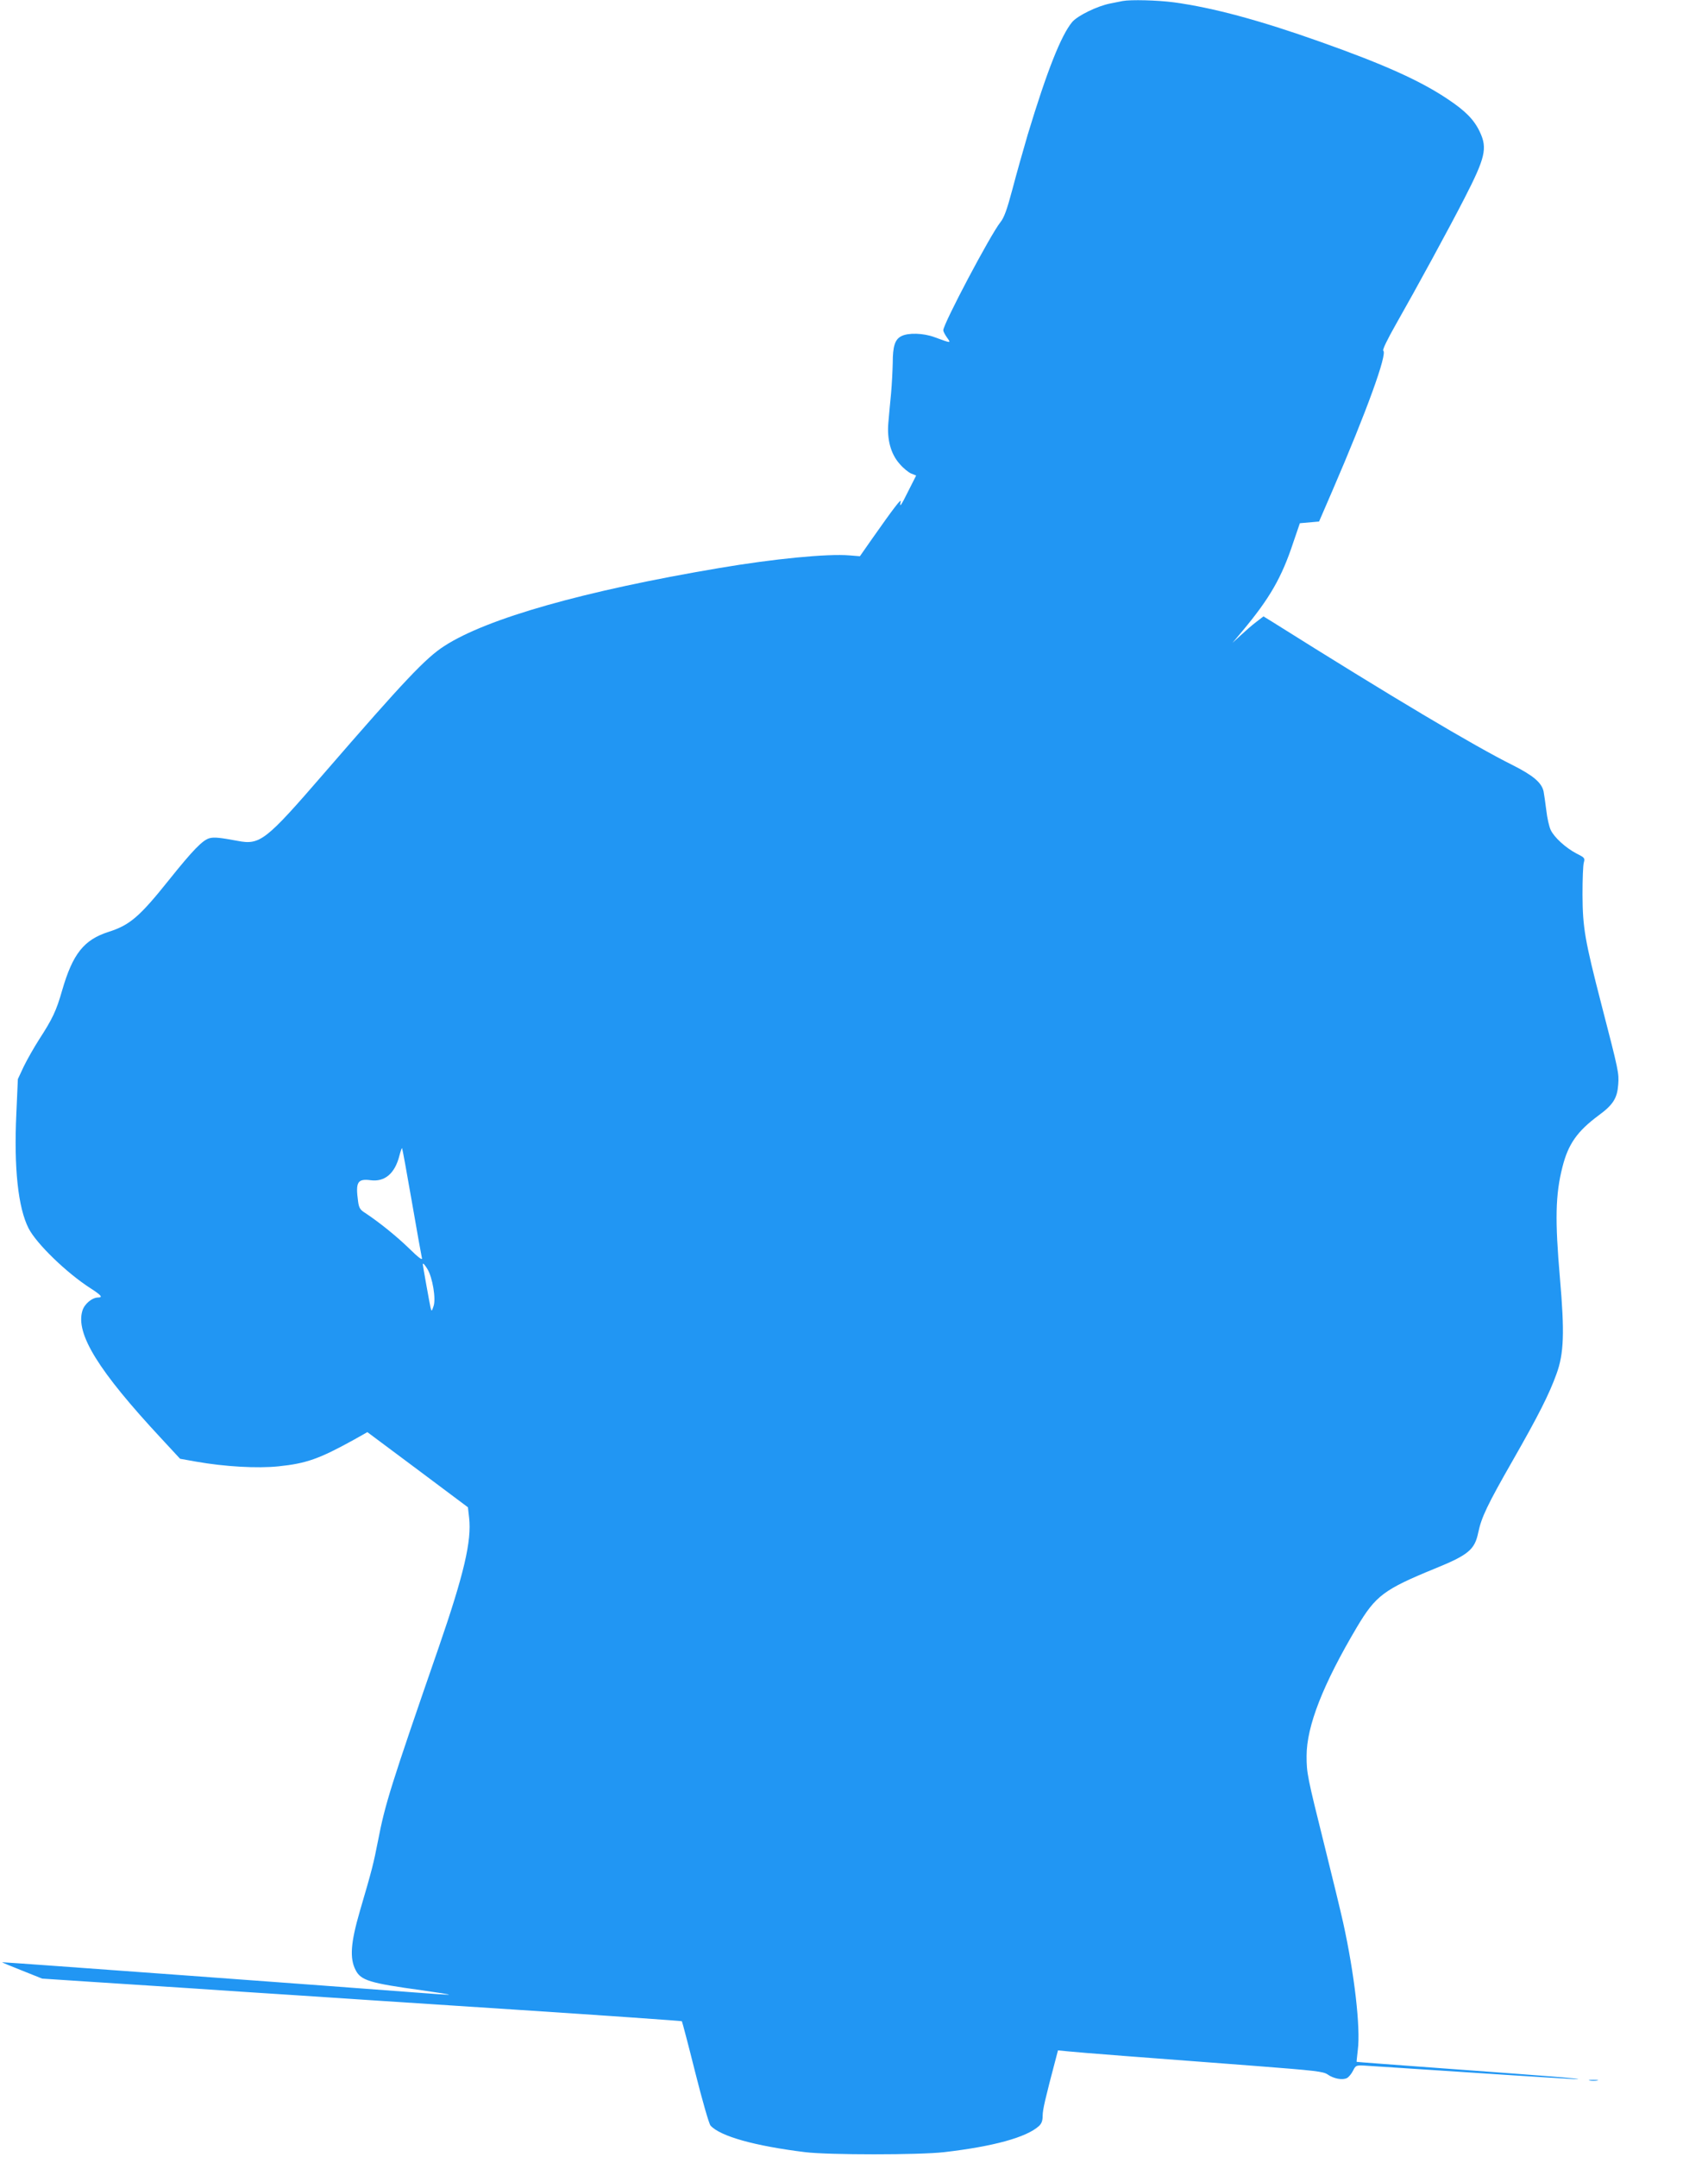 <?xml version="1.0" standalone="no"?>
<!DOCTYPE svg PUBLIC "-//W3C//DTD SVG 20010904//EN"
 "http://www.w3.org/TR/2001/REC-SVG-20010904/DTD/svg10.dtd">
<svg version="1.0" xmlns="http://www.w3.org/2000/svg"
 width="1014pt" height="1280pt" viewBox="0 0 1014 1280"
 preserveAspectRatio="xMidYMid meet">
<g transform="translate(0,1280) scale(0.1,-0.1)"
fill="#2196f3" stroke="none">
<path d="M6665 12794 c-11 -2 -45 -9 -75 -15 -76 -15 -193 -72 -225 -110 -66
-80 -149 -289 -264 -669 -27 -92 -68 -237 -91 -325 -32 -120 -49 -167 -71
-194 -59 -74 -339 -603 -339 -641 0 -7 10 -26 22 -43 25 -35 27 -35 -74 2 -67
25 -157 27 -197 6 -38 -19 -51 -60 -51 -159 -1 -45 -5 -126 -10 -181 -5 -55
-13 -133 -16 -173 -9 -99 14 -186 67 -245 21 -25 52 -50 68 -57 l30 -12 -45
-89 c-45 -91 -56 -106 -47 -66 5 23 -42 -39 -170 -221 l-72 -103 -62 5 c-130
11 -449 -20 -773 -75 -800 -135 -1377 -298 -1631 -462 -111 -71 -237 -204
-716 -757 -346 -400 -379 -426 -513 -400 -102 19 -138 23 -165 16 -41 -10
-100 -71 -241 -247 -175 -219 -233 -269 -359 -309 -147 -47 -213 -130 -276
-347 -35 -123 -58 -170 -137 -292 -30 -47 -71 -119 -91 -160 l-35 -75 -9 -205
c-15 -321 10 -558 73 -681 47 -91 224 -263 367 -355 64 -41 75 -55 46 -55 -36
0 -82 -38 -94 -79 -41 -136 94 -355 468 -757 l112 -121 95 -17 c170 -30 363
-41 489 -28 165 17 242 44 450 159 l78 44 299 -223 298 -223 7 -61 c16 -139
-31 -337 -180 -769 -285 -823 -319 -932 -360 -1145 -28 -142 -35 -171 -109
-423 -54 -186 -61 -278 -25 -348 31 -62 85 -78 391 -120 92 -13 166 -25 164
-26 -2 -2 -95 4 -207 13 -389 30 -2444 181 -2446 179 -2 -1 51 -23 117 -49
l120 -48 288 -19 c158 -10 429 -28 602 -39 173 -12 446 -30 605 -40 160 -11
742 -49 1295 -85 552 -36 1006 -68 1008 -70 2 -2 38 -138 79 -302 43 -171 82
-306 91 -317 58 -64 262 -121 562 -158 138 -17 678 -17 825 0 294 34 489 88
563 155 16 15 22 32 22 61 0 35 14 97 81 350 l10 38 62 -6 c66 -7 455 -37
1106 -86 360 -28 407 -33 433 -51 35 -25 89 -35 115 -21 11 6 27 26 36 44 15
30 18 32 64 30 26 -2 315 -21 642 -42 327 -22 608 -39 625 -39 40 2 -161 18
-794 64 -283 21 -516 38 -516 39 -1 0 3 33 7 71 17 130 -20 452 -87 755 -14
63 -63 266 -109 450 -105 421 -108 437 -108 540 0 176 97 424 300 766 110 184
158 221 461 345 199 81 237 112 258 214 19 90 52 161 206 430 152 266 215 391
258 510 45 122 49 247 21 570 -30 346 -27 496 15 660 34 135 87 211 215 306
86 63 110 102 116 182 5 68 4 76 -100 477 -98 380 -111 454 -112 650 0 91 3
177 8 192 7 26 4 29 -44 53 -63 33 -132 95 -153 140 -9 19 -21 71 -26 117 -6
46 -13 96 -16 111 -11 52 -62 95 -183 156 -231 115 -720 406 -1428 851 l-52
32 -43 -33 c-24 -18 -65 -54 -92 -79 l-49 -45 58 69 c163 195 234 318 303 527
l39 114 57 5 57 5 80 185 c203 470 327 813 301 829 -6 4 25 68 75 156 123 216
320 578 406 746 125 243 138 299 93 395 -34 73 -85 125 -190 195 -162 109
-377 206 -755 340 -363 129 -638 203 -871 235 -97 13 -258 17 -305 8z m-4220
-7125 c30 -173 57 -324 60 -336 3 -14 -21 4 -75 57 -75 73 -178 156 -261 211
-31 19 -38 31 -43 68 -16 116 -4 137 74 127 84 -11 144 39 171 145 7 27 14 47
16 45 2 -2 28 -144 58 -317z m93 -401 c30 -50 51 -176 36 -219 -11 -33 -12
-33 -18 -9 -5 22 -46 249 -46 257 0 10 11 -1 28 -29z"/>
<path d="M9438 453 c12 -2 32 -2 45 0 12 2 2 4 -23 4 -25 0 -35 -2 -22 -4z"/>
</g>
</svg>
